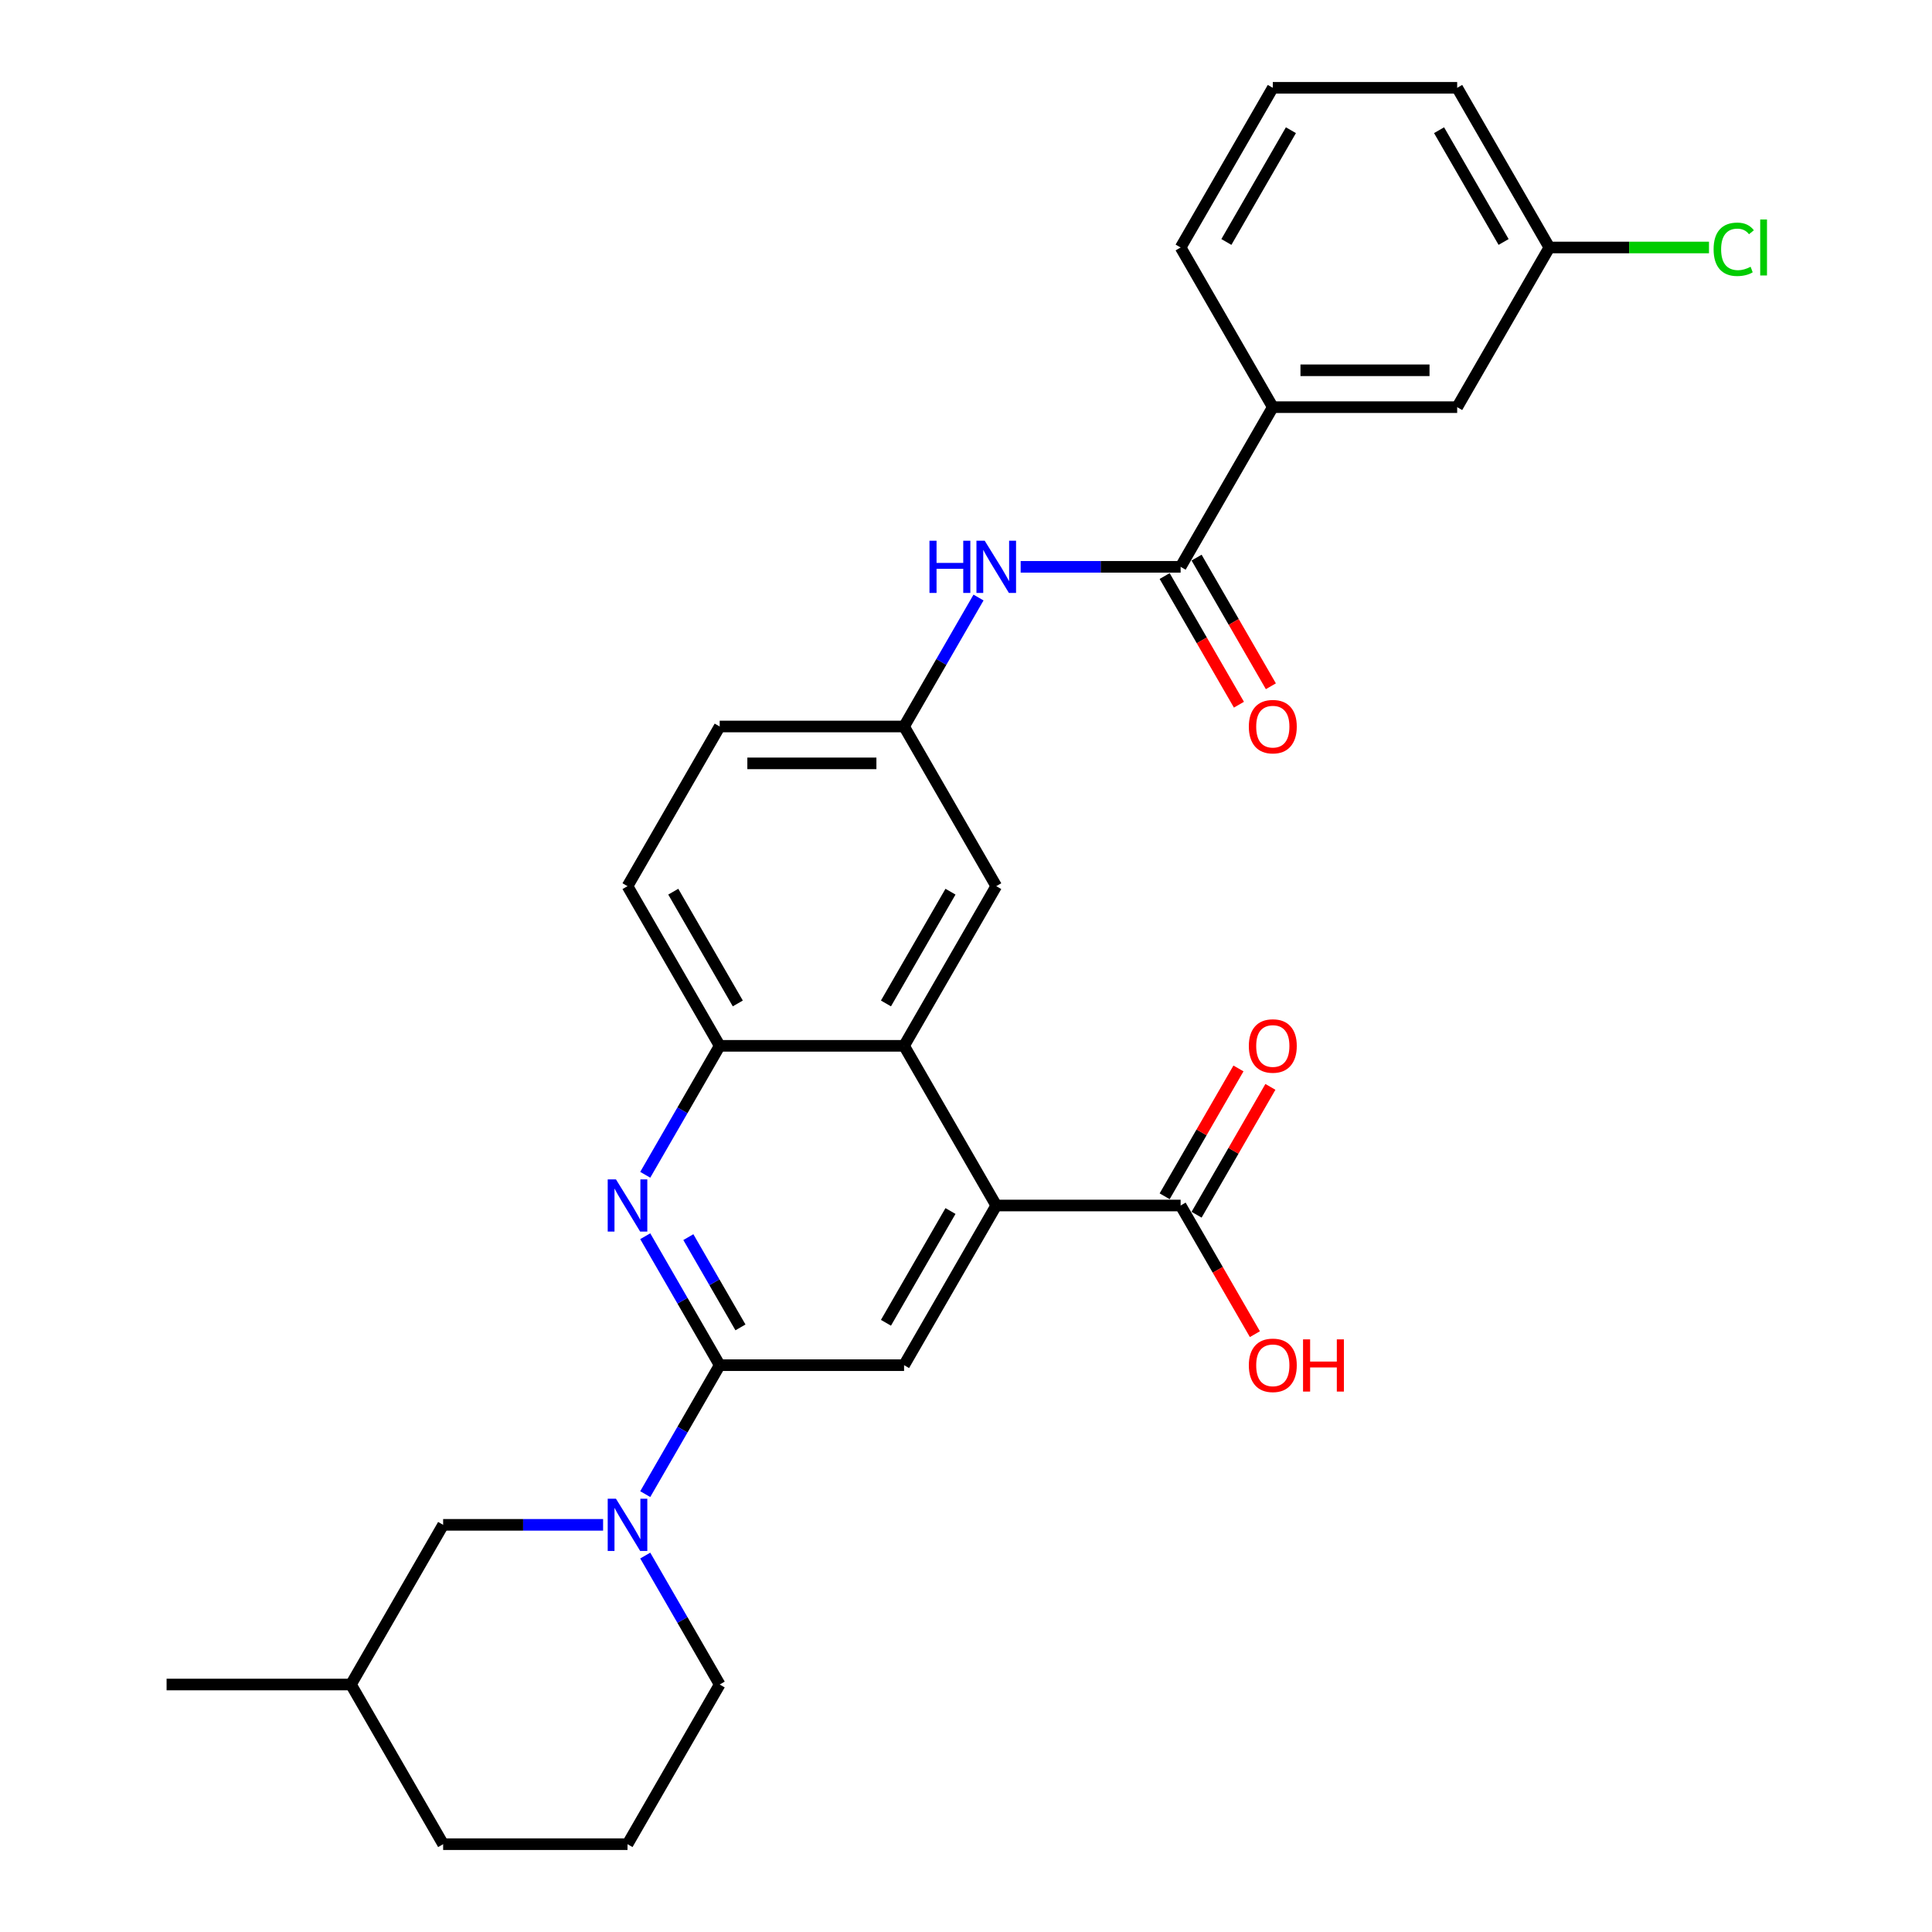 <?xml version='1.0' encoding='iso-8859-1'?>
<svg version='1.1' baseProfile='full'
              xmlns='http://www.w3.org/2000/svg'
                      xmlns:rdkit='http://www.rdkit.org/xml'
                      xmlns:xlink='http://www.w3.org/1999/xlink'
                  xml:space='preserve'
width='1000px' height='1000px' viewBox='0 0 1000 1000'>
<!-- END OF HEADER -->
<rect style='opacity:1.0;fill:#FFFFFF;stroke:none' width='1000' height='1000' x='0' y='0'> </rect>
<path class='bond-0' d='M 372.513,706.612 L 353.245,673.239' style='fill:none;fill-rule:evenodd;stroke:#000000;stroke-width:6px;stroke-linecap:butt;stroke-linejoin:miter;stroke-opacity:1' />
<path class='bond-0' d='M 353.245,673.239 L 333.977,639.866' style='fill:none;fill-rule:evenodd;stroke:#0000FF;stroke-width:6px;stroke-linecap:butt;stroke-linejoin:miter;stroke-opacity:1' />
<path class='bond-0' d='M 383.261,687.057 L 369.774,663.696' style='fill:none;fill-rule:evenodd;stroke:#000000;stroke-width:6px;stroke-linecap:butt;stroke-linejoin:miter;stroke-opacity:1' />
<path class='bond-0' d='M 369.774,663.696 L 356.286,640.334' style='fill:none;fill-rule:evenodd;stroke:#0000FF;stroke-width:6px;stroke-linecap:butt;stroke-linejoin:miter;stroke-opacity:1' />
<path class='bond-2' d='M 372.513,706.612 L 353.245,739.985' style='fill:none;fill-rule:evenodd;stroke:#000000;stroke-width:6px;stroke-linecap:butt;stroke-linejoin:miter;stroke-opacity:1' />
<path class='bond-2' d='M 353.245,739.985 L 333.977,773.358' style='fill:none;fill-rule:evenodd;stroke:#0000FF;stroke-width:6px;stroke-linecap:butt;stroke-linejoin:miter;stroke-opacity:1' />
<path class='bond-4' d='M 372.513,706.612 L 467.943,706.612' style='fill:none;fill-rule:evenodd;stroke:#000000;stroke-width:6px;stroke-linecap:butt;stroke-linejoin:miter;stroke-opacity:1' />
<path class='bond-6' d='M 333.977,608.068 L 353.245,574.695' style='fill:none;fill-rule:evenodd;stroke:#0000FF;stroke-width:6px;stroke-linecap:butt;stroke-linejoin:miter;stroke-opacity:1' />
<path class='bond-6' d='M 353.245,574.695 L 372.513,541.322' style='fill:none;fill-rule:evenodd;stroke:#000000;stroke-width:6px;stroke-linecap:butt;stroke-linejoin:miter;stroke-opacity:1' />
<path class='bond-1' d='M 515.657,623.967 L 467.943,706.612' style='fill:none;fill-rule:evenodd;stroke:#000000;stroke-width:6px;stroke-linecap:butt;stroke-linejoin:miter;stroke-opacity:1' />
<path class='bond-1' d='M 491.971,626.821 L 458.571,684.672' style='fill:none;fill-rule:evenodd;stroke:#000000;stroke-width:6px;stroke-linecap:butt;stroke-linejoin:miter;stroke-opacity:1' />
<path class='bond-3' d='M 515.657,623.967 L 467.943,541.322' style='fill:none;fill-rule:evenodd;stroke:#000000;stroke-width:6px;stroke-linecap:butt;stroke-linejoin:miter;stroke-opacity:1' />
<path class='bond-7' d='M 515.657,623.967 L 611.087,623.967' style='fill:none;fill-rule:evenodd;stroke:#000000;stroke-width:6px;stroke-linecap:butt;stroke-linejoin:miter;stroke-opacity:1' />
<path class='bond-11' d='M 312.163,789.256 L 270.766,789.256' style='fill:none;fill-rule:evenodd;stroke:#0000FF;stroke-width:6px;stroke-linecap:butt;stroke-linejoin:miter;stroke-opacity:1' />
<path class='bond-11' d='M 270.766,789.256 L 229.368,789.256' style='fill:none;fill-rule:evenodd;stroke:#000000;stroke-width:6px;stroke-linecap:butt;stroke-linejoin:miter;stroke-opacity:1' />
<path class='bond-20' d='M 333.977,805.155 L 353.245,838.528' style='fill:none;fill-rule:evenodd;stroke:#0000FF;stroke-width:6px;stroke-linecap:butt;stroke-linejoin:miter;stroke-opacity:1' />
<path class='bond-20' d='M 353.245,838.528 L 372.513,871.901' style='fill:none;fill-rule:evenodd;stroke:#000000;stroke-width:6px;stroke-linecap:butt;stroke-linejoin:miter;stroke-opacity:1' />
<path class='bond-10' d='M 467.943,541.322 L 515.657,458.678' style='fill:none;fill-rule:evenodd;stroke:#000000;stroke-width:6px;stroke-linecap:butt;stroke-linejoin:miter;stroke-opacity:1' />
<path class='bond-10' d='M 458.571,519.383 L 491.971,461.531' style='fill:none;fill-rule:evenodd;stroke:#000000;stroke-width:6px;stroke-linecap:butt;stroke-linejoin:miter;stroke-opacity:1' />
<path class='bond-29' d='M 467.943,541.322 L 372.513,541.322' style='fill:none;fill-rule:evenodd;stroke:#000000;stroke-width:6px;stroke-linecap:butt;stroke-linejoin:miter;stroke-opacity:1' />
<path class='bond-5' d='M 611.087,293.388 L 569.69,293.388' style='fill:none;fill-rule:evenodd;stroke:#000000;stroke-width:6px;stroke-linecap:butt;stroke-linejoin:miter;stroke-opacity:1' />
<path class='bond-5' d='M 569.69,293.388 L 528.292,293.388' style='fill:none;fill-rule:evenodd;stroke:#0000FF;stroke-width:6px;stroke-linecap:butt;stroke-linejoin:miter;stroke-opacity:1' />
<path class='bond-9' d='M 611.087,293.388 L 658.802,210.744' style='fill:none;fill-rule:evenodd;stroke:#000000;stroke-width:6px;stroke-linecap:butt;stroke-linejoin:miter;stroke-opacity:1' />
<path class='bond-13' d='M 602.823,298.16 L 622.047,331.457' style='fill:none;fill-rule:evenodd;stroke:#000000;stroke-width:6px;stroke-linecap:butt;stroke-linejoin:miter;stroke-opacity:1' />
<path class='bond-13' d='M 622.047,331.457 L 641.27,364.753' style='fill:none;fill-rule:evenodd;stroke:#FF0000;stroke-width:6px;stroke-linecap:butt;stroke-linejoin:miter;stroke-opacity:1' />
<path class='bond-13' d='M 619.352,288.617 L 638.576,321.914' style='fill:none;fill-rule:evenodd;stroke:#000000;stroke-width:6px;stroke-linecap:butt;stroke-linejoin:miter;stroke-opacity:1' />
<path class='bond-13' d='M 638.576,321.914 L 657.799,355.21' style='fill:none;fill-rule:evenodd;stroke:#FF0000;stroke-width:6px;stroke-linecap:butt;stroke-linejoin:miter;stroke-opacity:1' />
<path class='bond-16' d='M 372.513,541.322 L 324.798,458.678' style='fill:none;fill-rule:evenodd;stroke:#000000;stroke-width:6px;stroke-linecap:butt;stroke-linejoin:miter;stroke-opacity:1' />
<path class='bond-16' d='M 381.884,519.383 L 348.484,461.531' style='fill:none;fill-rule:evenodd;stroke:#000000;stroke-width:6px;stroke-linecap:butt;stroke-linejoin:miter;stroke-opacity:1' />
<path class='bond-15' d='M 619.352,628.738 L 638.454,595.652' style='fill:none;fill-rule:evenodd;stroke:#000000;stroke-width:6px;stroke-linecap:butt;stroke-linejoin:miter;stroke-opacity:1' />
<path class='bond-15' d='M 638.454,595.652 L 657.557,562.565' style='fill:none;fill-rule:evenodd;stroke:#FF0000;stroke-width:6px;stroke-linecap:butt;stroke-linejoin:miter;stroke-opacity:1' />
<path class='bond-15' d='M 602.823,619.195 L 621.925,586.109' style='fill:none;fill-rule:evenodd;stroke:#000000;stroke-width:6px;stroke-linecap:butt;stroke-linejoin:miter;stroke-opacity:1' />
<path class='bond-15' d='M 621.925,586.109 L 641.028,553.022' style='fill:none;fill-rule:evenodd;stroke:#FF0000;stroke-width:6px;stroke-linecap:butt;stroke-linejoin:miter;stroke-opacity:1' />
<path class='bond-17' d='M 611.087,623.967 L 630.311,657.264' style='fill:none;fill-rule:evenodd;stroke:#000000;stroke-width:6px;stroke-linecap:butt;stroke-linejoin:miter;stroke-opacity:1' />
<path class='bond-17' d='M 630.311,657.264 L 649.535,690.56' style='fill:none;fill-rule:evenodd;stroke:#FF0000;stroke-width:6px;stroke-linecap:butt;stroke-linejoin:miter;stroke-opacity:1' />
<path class='bond-8' d='M 506.478,309.287 L 487.21,342.66' style='fill:none;fill-rule:evenodd;stroke:#0000FF;stroke-width:6px;stroke-linecap:butt;stroke-linejoin:miter;stroke-opacity:1' />
<path class='bond-8' d='M 487.21,342.66 L 467.943,376.033' style='fill:none;fill-rule:evenodd;stroke:#000000;stroke-width:6px;stroke-linecap:butt;stroke-linejoin:miter;stroke-opacity:1' />
<path class='bond-14' d='M 658.802,210.744 L 754.232,210.744' style='fill:none;fill-rule:evenodd;stroke:#000000;stroke-width:6px;stroke-linecap:butt;stroke-linejoin:miter;stroke-opacity:1' />
<path class='bond-14' d='M 673.117,191.658 L 739.917,191.658' style='fill:none;fill-rule:evenodd;stroke:#000000;stroke-width:6px;stroke-linecap:butt;stroke-linejoin:miter;stroke-opacity:1' />
<path class='bond-23' d='M 658.802,210.744 L 611.087,128.099' style='fill:none;fill-rule:evenodd;stroke:#000000;stroke-width:6px;stroke-linecap:butt;stroke-linejoin:miter;stroke-opacity:1' />
<path class='bond-12' d='M 515.657,458.678 L 467.943,376.033' style='fill:none;fill-rule:evenodd;stroke:#000000;stroke-width:6px;stroke-linecap:butt;stroke-linejoin:miter;stroke-opacity:1' />
<path class='bond-22' d='M 229.368,789.256 L 181.653,871.901' style='fill:none;fill-rule:evenodd;stroke:#000000;stroke-width:6px;stroke-linecap:butt;stroke-linejoin:miter;stroke-opacity:1' />
<path class='bond-31' d='M 467.943,376.033 L 372.513,376.033' style='fill:none;fill-rule:evenodd;stroke:#000000;stroke-width:6px;stroke-linecap:butt;stroke-linejoin:miter;stroke-opacity:1' />
<path class='bond-31' d='M 453.628,395.119 L 386.827,395.119' style='fill:none;fill-rule:evenodd;stroke:#000000;stroke-width:6px;stroke-linecap:butt;stroke-linejoin:miter;stroke-opacity:1' />
<path class='bond-18' d='M 754.232,210.744 L 801.947,128.099' style='fill:none;fill-rule:evenodd;stroke:#000000;stroke-width:6px;stroke-linecap:butt;stroke-linejoin:miter;stroke-opacity:1' />
<path class='bond-19' d='M 324.798,458.678 L 372.513,376.033' style='fill:none;fill-rule:evenodd;stroke:#000000;stroke-width:6px;stroke-linecap:butt;stroke-linejoin:miter;stroke-opacity:1' />
<path class='bond-21' d='M 801.947,128.099 L 843.258,128.099' style='fill:none;fill-rule:evenodd;stroke:#000000;stroke-width:6px;stroke-linecap:butt;stroke-linejoin:miter;stroke-opacity:1' />
<path class='bond-21' d='M 843.258,128.099 L 884.57,128.099' style='fill:none;fill-rule:evenodd;stroke:#00CC00;stroke-width:6px;stroke-linecap:butt;stroke-linejoin:miter;stroke-opacity:1' />
<path class='bond-32' d='M 801.947,128.099 L 754.232,45.455' style='fill:none;fill-rule:evenodd;stroke:#000000;stroke-width:6px;stroke-linecap:butt;stroke-linejoin:miter;stroke-opacity:1' />
<path class='bond-32' d='M 778.261,125.245 L 744.86,67.394' style='fill:none;fill-rule:evenodd;stroke:#000000;stroke-width:6px;stroke-linecap:butt;stroke-linejoin:miter;stroke-opacity:1' />
<path class='bond-24' d='M 372.513,871.901 L 324.798,954.545' style='fill:none;fill-rule:evenodd;stroke:#000000;stroke-width:6px;stroke-linecap:butt;stroke-linejoin:miter;stroke-opacity:1' />
<path class='bond-28' d='M 181.653,871.901 L 86.223,871.901' style='fill:none;fill-rule:evenodd;stroke:#000000;stroke-width:6px;stroke-linecap:butt;stroke-linejoin:miter;stroke-opacity:1' />
<path class='bond-30' d='M 181.653,871.901 L 229.368,954.545' style='fill:none;fill-rule:evenodd;stroke:#000000;stroke-width:6px;stroke-linecap:butt;stroke-linejoin:miter;stroke-opacity:1' />
<path class='bond-25' d='M 611.087,128.099 L 658.802,45.455' style='fill:none;fill-rule:evenodd;stroke:#000000;stroke-width:6px;stroke-linecap:butt;stroke-linejoin:miter;stroke-opacity:1' />
<path class='bond-25' d='M 634.773,125.245 L 668.174,67.394' style='fill:none;fill-rule:evenodd;stroke:#000000;stroke-width:6px;stroke-linecap:butt;stroke-linejoin:miter;stroke-opacity:1' />
<path class='bond-27' d='M 324.798,954.545 L 229.368,954.545' style='fill:none;fill-rule:evenodd;stroke:#000000;stroke-width:6px;stroke-linecap:butt;stroke-linejoin:miter;stroke-opacity:1' />
<path class='bond-26' d='M 658.802,45.455 L 754.232,45.455' style='fill:none;fill-rule:evenodd;stroke:#000000;stroke-width:6px;stroke-linecap:butt;stroke-linejoin:miter;stroke-opacity:1' />
<path  class='atom-1' d='M 318.824 610.454
L 327.68 624.769
Q 328.558 626.181, 329.97 628.738
Q 331.383 631.296, 331.459 631.449
L 331.459 610.454
L 335.047 610.454
L 335.047 637.48
L 331.344 637.48
L 321.84 621.829
Q 320.733 619.997, 319.549 617.898
Q 318.404 615.798, 318.061 615.149
L 318.061 637.48
L 314.549 637.48
L 314.549 610.454
L 318.824 610.454
' fill='#0000FF'/>
<path  class='atom-3' d='M 318.824 775.743
L 327.68 790.058
Q 328.558 791.47, 329.97 794.028
Q 331.383 796.585, 331.459 796.738
L 331.459 775.743
L 335.047 775.743
L 335.047 802.769
L 331.344 802.769
L 321.84 787.119
Q 320.733 785.286, 319.549 783.187
Q 318.404 781.087, 318.061 780.438
L 318.061 802.769
L 314.549 802.769
L 314.549 775.743
L 318.824 775.743
' fill='#0000FF'/>
<path  class='atom-9' d='M 481.093 279.876
L 484.757 279.876
L 484.757 291.365
L 498.576 291.365
L 498.576 279.876
L 502.24 279.876
L 502.24 306.901
L 498.576 306.901
L 498.576 294.419
L 484.757 294.419
L 484.757 306.901
L 481.093 306.901
L 481.093 279.876
' fill='#0000FF'/>
<path  class='atom-9' d='M 509.684 279.876
L 518.539 294.19
Q 519.417 295.602, 520.83 298.16
Q 522.242 300.717, 522.318 300.87
L 522.318 279.876
L 525.907 279.876
L 525.907 306.901
L 522.204 306.901
L 512.699 291.251
Q 511.592 289.419, 510.409 287.319
Q 509.264 285.22, 508.92 284.571
L 508.92 306.901
L 505.408 306.901
L 505.408 279.876
L 509.684 279.876
' fill='#0000FF'/>
<path  class='atom-14' d='M 646.396 376.109
Q 646.396 369.62, 649.603 365.994
Q 652.809 362.368, 658.802 362.368
Q 664.795 362.368, 668.002 365.994
Q 671.208 369.62, 671.208 376.109
Q 671.208 382.675, 667.963 386.416
Q 664.719 390.118, 658.802 390.118
Q 652.847 390.118, 649.603 386.416
Q 646.396 382.713, 646.396 376.109
M 658.802 387.065
Q 662.925 387.065, 665.139 384.316
Q 667.391 381.53, 667.391 376.109
Q 667.391 370.804, 665.139 368.131
Q 662.925 365.421, 658.802 365.421
Q 654.68 365.421, 652.427 368.093
Q 650.213 370.765, 650.213 376.109
Q 650.213 381.568, 652.427 384.316
Q 654.68 387.065, 658.802 387.065
' fill='#FF0000'/>
<path  class='atom-16' d='M 646.396 541.399
Q 646.396 534.909, 649.603 531.283
Q 652.809 527.657, 658.802 527.657
Q 664.795 527.657, 668.002 531.283
Q 671.208 534.909, 671.208 541.399
Q 671.208 547.964, 667.963 551.705
Q 664.719 555.408, 658.802 555.408
Q 652.847 555.408, 649.603 551.705
Q 646.396 548.002, 646.396 541.399
M 658.802 552.354
Q 662.925 552.354, 665.139 549.606
Q 667.391 546.819, 667.391 541.399
Q 667.391 536.093, 665.139 533.421
Q 662.925 530.711, 658.802 530.711
Q 654.68 530.711, 652.427 533.383
Q 650.213 536.055, 650.213 541.399
Q 650.213 546.857, 652.427 549.606
Q 654.68 552.354, 658.802 552.354
' fill='#FF0000'/>
<path  class='atom-18' d='M 646.396 706.688
Q 646.396 700.199, 649.603 696.572
Q 652.809 692.946, 658.802 692.946
Q 664.795 692.946, 668.002 696.572
Q 671.208 700.199, 671.208 706.688
Q 671.208 713.253, 667.963 716.994
Q 664.719 720.697, 658.802 720.697
Q 652.847 720.697, 649.603 716.994
Q 646.396 713.292, 646.396 706.688
M 658.802 717.643
Q 662.925 717.643, 665.139 714.895
Q 667.391 712.108, 667.391 706.688
Q 667.391 701.382, 665.139 698.71
Q 662.925 696, 658.802 696
Q 654.68 696, 652.427 698.672
Q 650.213 701.344, 650.213 706.688
Q 650.213 712.146, 652.427 714.895
Q 654.68 717.643, 658.802 717.643
' fill='#FF0000'/>
<path  class='atom-18' d='M 674.453 693.251
L 678.117 693.251
L 678.117 704.741
L 691.935 704.741
L 691.935 693.251
L 695.6 693.251
L 695.6 720.277
L 691.935 720.277
L 691.935 707.795
L 678.117 707.795
L 678.117 720.277
L 674.453 720.277
L 674.453 693.251
' fill='#FF0000'/>
<path  class='atom-22' d='M 886.956 129.034
Q 886.956 122.316, 890.086 118.804
Q 893.254 115.254, 899.247 115.254
Q 904.82 115.254, 907.798 119.186
L 905.278 121.247
Q 903.102 118.384, 899.247 118.384
Q 895.163 118.384, 892.987 121.133
Q 890.849 123.843, 890.849 129.034
Q 890.849 134.378, 893.063 137.127
Q 895.315 139.875, 899.667 139.875
Q 902.644 139.875, 906.118 138.081
L 907.187 140.944
Q 905.774 141.86, 903.637 142.395
Q 901.499 142.929, 899.133 142.929
Q 893.254 142.929, 890.086 139.341
Q 886.956 135.753, 886.956 129.034
' fill='#00CC00'/>
<path  class='atom-22' d='M 911.08 113.613
L 914.592 113.613
L 914.592 142.585
L 911.08 142.585
L 911.08 113.613
' fill='#00CC00'/>
</svg>
